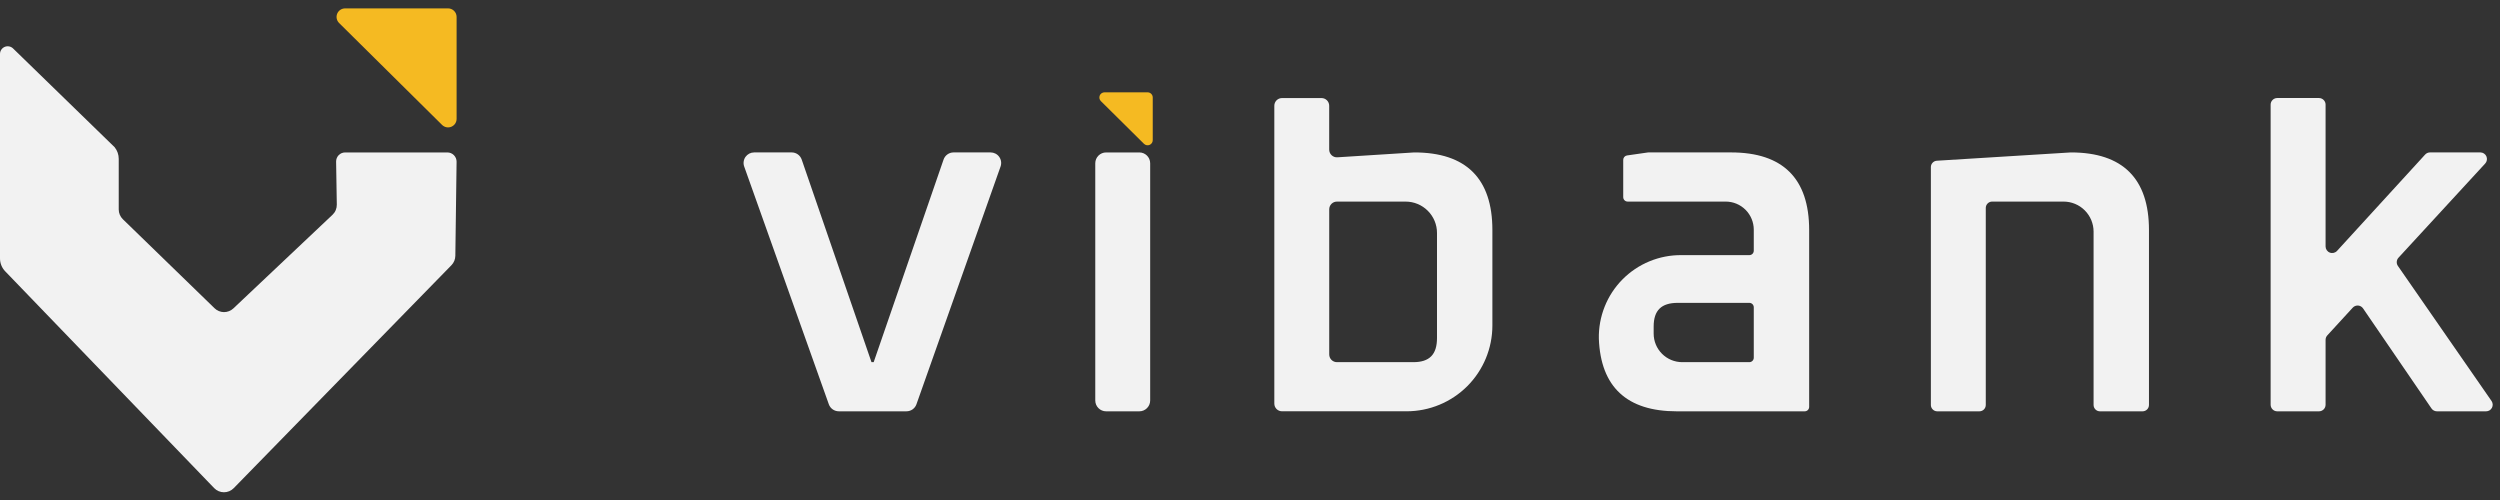 <svg width="155" height="31" viewBox="0 0 155 31" fill="none" xmlns="http://www.w3.org/2000/svg">
<rect x="0" y="0" width="155" height="31" fill="#333333" stroke="none"/>
<g id="logo-vibank.svg" clip-path="url(#clip0_1_714)">
<g id="Group">
<path id="Vector" d="M20.619 13.313L14.471 19.12C14.312 19.27 14.103 19.352 13.885 19.351C13.668 19.349 13.459 19.264 13.303 19.112L7.618 13.593C7.537 13.514 7.472 13.42 7.428 13.316C7.384 13.212 7.361 13.1 7.361 12.987V9.851C7.362 9.589 7.273 9.334 7.109 9.129L0.811 3.005C0.743 2.939 0.658 2.895 0.566 2.878C0.473 2.86 0.378 2.87 0.291 2.907C0.205 2.943 0.131 3.005 0.079 3.083C0.027 3.162 -0 3.254 2.19778e-05 3.348V16.014C-0.002 16.316 0.114 16.606 0.324 16.823L13.278 30.262C13.357 30.343 13.451 30.408 13.555 30.453C13.659 30.497 13.77 30.52 13.883 30.52C13.996 30.521 14.108 30.499 14.213 30.455C14.317 30.411 14.412 30.347 14.491 30.266L27.992 16.44C28.143 16.285 28.228 16.078 28.231 15.861L28.308 10.03C28.309 9.954 28.295 9.879 28.267 9.809C28.238 9.739 28.196 9.675 28.143 9.621C28.09 9.567 28.027 9.524 27.957 9.495C27.887 9.466 27.812 9.451 27.737 9.451H21.399C21.325 9.451 21.251 9.466 21.183 9.494C21.114 9.523 21.052 9.565 21 9.618C20.948 9.671 20.907 9.734 20.879 9.803C20.852 9.872 20.838 9.945 20.839 10.02L20.882 12.686C20.884 12.803 20.861 12.919 20.816 13.027C20.771 13.135 20.704 13.232 20.619 13.313Z" fill="#F2F2F2"/>
<path id="Vector_2" d="M28.309 7.369V1.049C28.309 0.909 28.253 0.774 28.154 0.675C28.055 0.576 27.921 0.52 27.781 0.52H21.395C21.29 0.52 21.188 0.552 21.1 0.61C21.013 0.668 20.946 0.751 20.906 0.848C20.866 0.945 20.856 1.052 20.877 1.154C20.897 1.257 20.948 1.351 21.023 1.425L27.408 7.745C27.482 7.818 27.577 7.868 27.679 7.889C27.782 7.909 27.888 7.898 27.984 7.858C28.08 7.817 28.163 7.75 28.221 7.663C28.279 7.576 28.309 7.474 28.309 7.369Z" fill="#F5BA22"/>
<path id="Vector_3" d="M54.168 22.454H54.032L49.705 9.892C49.66 9.763 49.577 9.651 49.466 9.572C49.355 9.492 49.221 9.45 49.085 9.45H46.757C46.652 9.45 46.549 9.475 46.455 9.523C46.362 9.572 46.282 9.642 46.221 9.727C46.161 9.813 46.122 9.912 46.108 10.017C46.093 10.121 46.105 10.227 46.14 10.325L51.387 25.065C51.432 25.193 51.516 25.303 51.627 25.381C51.737 25.459 51.869 25.501 52.005 25.501H56.202C56.337 25.501 56.469 25.459 56.58 25.381C56.691 25.303 56.774 25.192 56.82 25.064L62.035 10.324C62.07 10.225 62.081 10.119 62.066 10.015C62.052 9.912 62.013 9.813 61.952 9.727C61.892 9.641 61.811 9.571 61.718 9.523C61.625 9.475 61.522 9.45 61.417 9.45H59.121C58.984 9.45 58.851 9.492 58.74 9.572C58.629 9.651 58.545 9.763 58.501 9.892L54.168 22.454Z" fill="#F2F2F2"/>
<path id="Vector_4" d="M70.638 9.451H68.58C68.208 9.451 67.907 9.752 67.907 10.124V24.829C67.907 25.201 68.208 25.502 68.58 25.502H70.638C71.01 25.502 71.311 25.201 71.311 24.829V10.124C71.311 9.752 71.01 9.451 70.638 9.451Z" fill="#F2F2F2"/>
<path id="Vector_5" d="M87.679 9.451L82.919 9.753C82.853 9.757 82.788 9.748 82.726 9.726C82.665 9.704 82.609 9.669 82.561 9.625C82.513 9.58 82.475 9.526 82.449 9.466C82.424 9.406 82.41 9.341 82.41 9.276V6.557C82.41 6.494 82.398 6.432 82.374 6.374C82.35 6.316 82.315 6.263 82.271 6.219C82.226 6.175 82.174 6.14 82.116 6.116C82.058 6.092 81.996 6.08 81.933 6.08H79.485C79.422 6.08 79.36 6.092 79.302 6.116C79.244 6.14 79.192 6.175 79.147 6.219C79.103 6.263 79.068 6.316 79.044 6.374C79.02 6.432 79.008 6.494 79.008 6.557V25.023C79.008 25.15 79.058 25.271 79.147 25.361C79.237 25.45 79.358 25.5 79.485 25.5H87.21C88.62 25.5 89.973 24.94 90.971 23.943C91.968 22.945 92.528 21.592 92.528 20.182V14.262C92.528 11.072 90.902 9.453 87.695 9.451C87.69 9.45 87.684 9.45 87.679 9.451ZM89.094 14.442V20.958C89.094 21.98 88.628 22.454 87.628 22.454H82.89C82.763 22.454 82.642 22.404 82.552 22.314C82.463 22.225 82.412 22.103 82.412 21.977V12.976C82.412 12.849 82.463 12.728 82.552 12.638C82.642 12.549 82.763 12.499 82.89 12.499H87.151C87.666 12.499 88.16 12.704 88.524 13.069C88.889 13.433 89.094 13.927 89.094 14.442Z" fill="#F2F2F2"/>
<path id="Vector_6" d="M107.326 9.45H102.202C102.189 9.45 102.176 9.451 102.163 9.453L100.875 9.638C100.81 9.648 100.75 9.68 100.707 9.731C100.663 9.781 100.64 9.845 100.64 9.911V12.223C100.64 12.296 100.669 12.366 100.72 12.417C100.772 12.469 100.842 12.498 100.915 12.498H106.992C107.454 12.498 107.897 12.681 108.224 13.008C108.55 13.335 108.734 13.778 108.734 14.24V15.543C108.734 15.579 108.727 15.615 108.713 15.649C108.699 15.682 108.679 15.712 108.654 15.738C108.628 15.763 108.598 15.784 108.564 15.797C108.531 15.811 108.495 15.818 108.459 15.818H104.244C103.565 15.813 102.891 15.943 102.264 16.203C101.636 16.462 101.067 16.845 100.59 17.328C100.112 17.812 99.737 18.386 99.487 19.017C99.236 19.648 99.114 20.324 99.129 21.003C99.242 23.989 100.866 25.502 103.963 25.502H111.893C111.966 25.502 112.036 25.473 112.088 25.422C112.139 25.37 112.168 25.3 112.168 25.227V14.262C112.168 11.069 110.539 9.45 107.326 9.45ZM108.734 19.051V22.179C108.734 22.252 108.705 22.322 108.653 22.373C108.602 22.425 108.532 22.454 108.459 22.454H104.298C104.066 22.454 103.835 22.408 103.62 22.319C103.405 22.23 103.21 22.099 103.045 21.935C102.881 21.77 102.75 21.575 102.661 21.36C102.572 21.145 102.527 20.915 102.527 20.682V20.242C102.527 19.241 103.004 18.777 104.023 18.777H108.459C108.532 18.777 108.602 18.806 108.653 18.858C108.705 18.909 108.734 18.979 108.734 19.051Z" fill="#F2F2F2"/>
<path id="Vector_7" d="M128.386 9.451L120.085 9.965C119.985 9.971 119.89 10.015 119.821 10.089C119.752 10.162 119.714 10.259 119.714 10.359V25.107C119.714 25.211 119.755 25.312 119.83 25.386C119.904 25.46 120.004 25.502 120.109 25.502H122.723C122.775 25.502 122.826 25.492 122.874 25.472C122.922 25.452 122.966 25.423 123.003 25.386C123.04 25.349 123.069 25.306 123.088 25.258C123.108 25.21 123.118 25.159 123.118 25.107V12.893C123.118 12.788 123.16 12.688 123.234 12.614C123.309 12.539 123.409 12.498 123.514 12.498H127.939C128.433 12.498 128.907 12.694 129.256 13.043C129.605 13.393 129.801 13.866 129.802 14.36V25.107C129.802 25.159 129.812 25.21 129.832 25.258C129.851 25.306 129.881 25.349 129.917 25.386C129.954 25.423 129.997 25.452 130.045 25.472C130.093 25.492 130.145 25.502 130.197 25.502H132.84C132.945 25.502 133.045 25.46 133.12 25.386C133.194 25.312 133.236 25.212 133.236 25.107V14.262C133.236 11.072 131.609 9.453 128.402 9.451C128.397 9.45 128.392 9.451 128.386 9.451Z" fill="#F2F2F2"/>
<path id="Vector_8" d="M148.705 15.979L154.086 10.134C154.139 10.075 154.173 10.003 154.186 9.925C154.199 9.847 154.189 9.767 154.157 9.695C154.125 9.622 154.073 9.561 154.007 9.517C153.941 9.474 153.864 9.451 153.785 9.45H150.659C150.602 9.45 150.546 9.462 150.494 9.485C150.442 9.508 150.396 9.541 150.358 9.583L144.894 15.558C144.839 15.618 144.766 15.659 144.686 15.678C144.607 15.696 144.523 15.69 144.447 15.66C144.371 15.631 144.305 15.579 144.259 15.512C144.212 15.444 144.187 15.365 144.186 15.283V6.487C144.186 6.433 144.176 6.38 144.155 6.33C144.135 6.281 144.104 6.236 144.066 6.198C144.028 6.16 143.984 6.13 143.934 6.109C143.884 6.088 143.831 6.078 143.777 6.078H141.188C141.134 6.078 141.081 6.088 141.032 6.109C140.982 6.13 140.937 6.16 140.899 6.198C140.861 6.236 140.831 6.281 140.81 6.33C140.79 6.38 140.779 6.433 140.779 6.487V25.095C140.78 25.203 140.823 25.306 140.9 25.383C140.976 25.459 141.08 25.502 141.188 25.502H143.777C143.885 25.502 143.989 25.459 144.066 25.383C144.143 25.306 144.186 25.203 144.186 25.095V21.069C144.186 20.967 144.225 20.868 144.294 20.793L145.872 19.073C145.913 19.029 145.965 18.994 146.022 18.971C146.079 18.948 146.14 18.939 146.201 18.943C146.262 18.948 146.321 18.966 146.375 18.996C146.428 19.026 146.474 19.068 146.508 19.119L150.752 25.324C150.789 25.379 150.839 25.424 150.898 25.454C150.956 25.485 151.022 25.502 151.088 25.502H154.142C154.216 25.501 154.288 25.48 154.352 25.442C154.415 25.403 154.467 25.348 154.501 25.282C154.535 25.217 154.551 25.143 154.547 25.069C154.542 24.995 154.518 24.924 154.476 24.862L148.669 16.487C148.617 16.411 148.592 16.319 148.599 16.227C148.605 16.134 148.643 16.047 148.705 15.979Z" fill="#F2F2F2"/>
<path id="Vector_9" d="M68.481 5.724H71.151C71.236 5.724 71.317 5.758 71.376 5.818C71.436 5.878 71.47 5.959 71.47 6.043V8.688C71.47 8.751 71.452 8.813 71.417 8.866C71.382 8.918 71.332 8.959 71.273 8.984C71.215 9.008 71.151 9.014 71.089 9.002C71.026 8.99 70.97 8.959 70.925 8.915L68.255 6.27C68.21 6.226 68.179 6.169 68.166 6.107C68.154 6.044 68.16 5.98 68.184 5.921C68.208 5.863 68.249 5.813 68.302 5.778C68.355 5.743 68.417 5.724 68.481 5.724Z" fill="#F5BA22"/>
</g>
</g>
<defs>
<clipPath id="clip0_1_714">
<rect width="154.55" height="29.998" fill="white" transform="translate(0 0.521)"/>
</clipPath>
</defs>
</svg>
